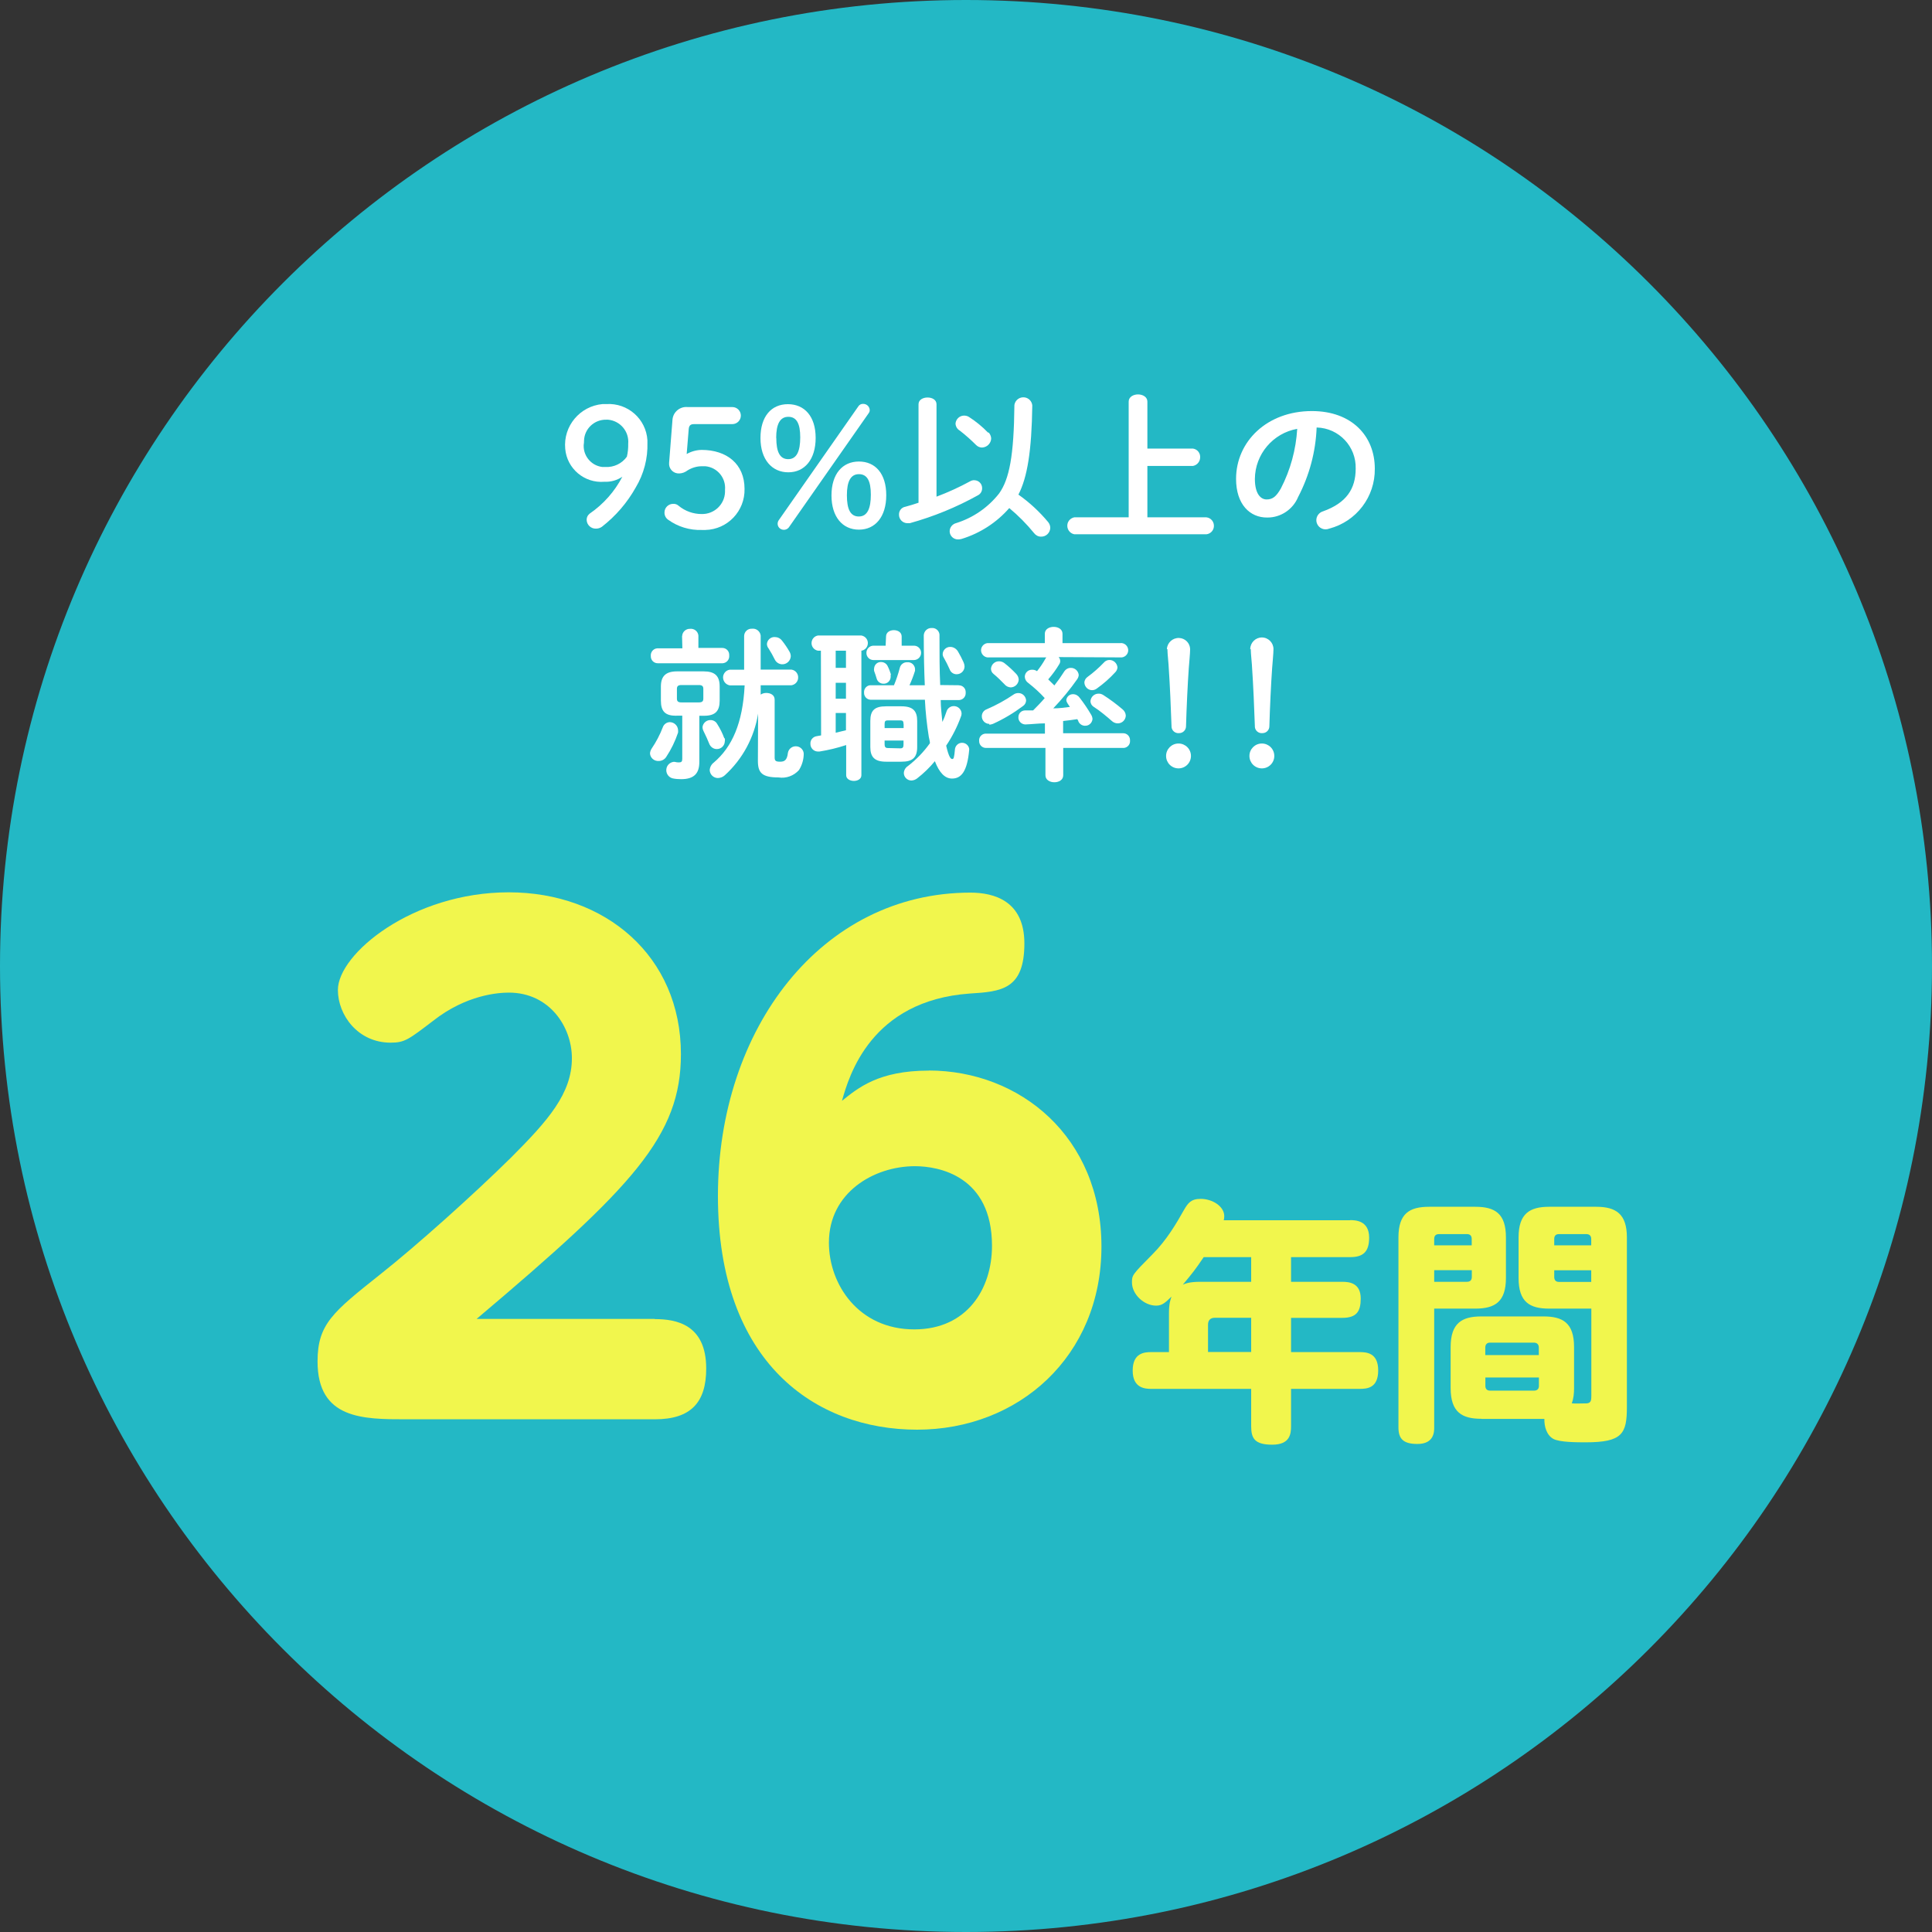 <?xml version="1.0" encoding="UTF-8"?><svg xmlns="http://www.w3.org/2000/svg" viewBox="0 0 188 188" width="188" height="188"><rect x="0" y="0" width="188" height="188" fill="#333333" stroke="none"/><defs><style>.cls-1{fill:#f1f64d;}.cls-2{fill:#fff;}.cls-3{isolation:isolate;}.cls-4{fill:#23b8c5;}</style></defs><path class="cls-4" d="M94,0h0c51.91,0,94,42.09,94,94h0c0,51.91-42.09,94-94,94h0C42.09,188,0,145.91,0,94h0C0,42.09,42.09,0,94,0Z"/><path class="cls-2" d="M58.81,46.88c-1.94.16-3.65-1.28-3.81-3.22-.2-2.2,1.43-4.14,3.63-4.34,0,0,.01,0,.02,0h.35c2.08-.13,3.87,1.44,4,3.52v.23c.05,1.54-.35,3.05-1.14,4.37-.83,1.48-1.95,2.78-3.29,3.82-.17.12-.37.18-.57.18-.47.02-.88-.34-.91-.81h0c-.02-.25.09-.49.29-.65,1.34-.92,2.43-2.15,3.18-3.59-.52.35-1.13.52-1.75.49ZM56.81,43.16c-.13,1.12.67,2.14,1.79,2.28,0,0,.01,0,.02,0h.28c.83.05,1.62-.33,2.1-1,.1-.42.14-.84.13-1.27.1-1.18-.77-2.22-1.96-2.33-.01,0-.03,0-.04,0h-.13c-1.16-.03-2.14.88-2.17,2.05,0,0,0,0,0,.01,0,.09-.01.17-.01.26h0Z"/><path class="cls-2" d="M66.82,44.18c.44-.25.94-.39,1.45-.4,2.45,0,4.18,1.37,4.18,3.79.05,2.16-1.65,3.95-3.81,4h-.34c-1.18.04-2.34-.31-3.29-1-.23-.16-.36-.43-.35-.71,0-.46.39-.84.85-.83h.06c.17,0,.34.07.47.19.63.52,1.42.8,2.23.8,1.22.03,2.24-.92,2.28-2.14,0-.07,0-.15,0-.22.1-1.16-.75-2.18-1.91-2.29h-.36c-.48,0-.96.15-1.37.4-.23.18-.51.29-.8.3-.51.03-.95-.34-1-.85v-.19l.33-4.21c.07-.74.73-1.28,1.47-1.21h4.35c.46,0,.83.37.83.83,0,.46-.37.83-.83.83h-3.71c-.35,0-.49.12-.53.46l-.2,2.45Z"/><path class="cls-2" d="M79.37,42.61c0,2.1-1.07,3.35-2.66,3.35s-2.71-1.24-2.71-3.34,1.06-3.29,2.67-3.29,2.7,1.18,2.7,3.28ZM75.54,42.61c0,1.33.33,2.07,1.16,2.07s1.17-.78,1.17-2.12-.35-2-1.16-2-1.18.71-1.18,2.05h.01ZM83.54,39.52c.1-.15.28-.23.46-.22.33,0,.6.25.63.57.01.13-.03.25-.11.35l-7.76,11.1c-.21.27-.59.31-.86.11-.14-.11-.22-.26-.23-.44,0-.13.03-.26.11-.37l7.76-11.1ZM86.24,48.19c0,2.1-1.07,3.35-2.66,3.35s-2.67-1.24-2.67-3.33,1.07-3.3,2.67-3.3,2.66,1.18,2.66,3.28ZM82.41,48.19c0,1.34.33,2.07,1.16,2.07s1.17-.78,1.17-2.12-.35-2-1.16-2-1.17.72-1.17,2.05Z"/><path class="cls-2" d="M91.13,48.33c1.12-.42,2.21-.92,3.26-1.49.13-.08.28-.12.43-.11.43.01.76.36.75.79,0,0,0,0,0,0,0,.28-.15.54-.4.67-2.1,1.17-4.33,2.08-6.64,2.72-.09,0-.17,0-.26,0-.45-.02-.8-.39-.79-.84-.01-.37.25-.7.62-.76.43-.12.86-.24,1.28-.39v-9.58c0-.45.45-.66.88-.66s.87.21.87.66v8.99ZM102,50.81c.13.16.2.36.2.56-.02.49-.42.87-.91.85-.27,0-.52-.14-.68-.36-.72-.88-1.52-1.69-2.4-2.42-1.23,1.41-2.84,2.45-4.63,3-.11.03-.23.05-.35.05-.44.01-.81-.34-.82-.78,0,0,0,0,0-.01h0c0-.38.27-.71.64-.8,1.65-.52,3.1-1.52,4.17-2.88,1-1.4,1.44-3.67,1.49-8.62.08-.48.52-.8,1-.73.4.06.7.38.74.78-.06,4.42-.48,7-1.35,8.68,1.08.76,2.05,1.66,2.9,2.68ZM96.2,42.08c.15.16.24.37.25.59-.02.48-.41.86-.89.88-.21,0-.42-.09-.57-.24-.51-.51-1.04-.98-1.61-1.42-.24-.14-.39-.4-.4-.68.04-.43.39-.76.82-.77.18,0,.35.04.5.14.67.43,1.29.94,1.84,1.51h.06Z"/><path class="cls-2" d="M116.08,43.65c.45.06.76.47.7.92,0,.03,0,.05-.01.08-.06.35-.34.63-.69.69h-4.43v5h5.74c.46.05.78.46.73.92-.04.39-.35.69-.73.73h-12.85c-.46-.09-.75-.53-.67-.98.06-.34.33-.6.67-.67h5.29v-11.26c0-.46.46-.7.91-.7s.91.24.91.7v4.57h4.43Z"/><path class="cls-2" d="M120.28,46.6c0-3.63,3-6.6,7.38-6.6,3.88,0,6.12,2.43,6.12,5.6.04,2.74-1.79,5.15-4.44,5.84-.46.19-.99-.02-1.18-.48-.05-.11-.07-.22-.07-.34h0c0-.41.28-.76.67-.87,2.25-.81,3.16-2.18,3.16-4.15.06-2.15-1.63-3.94-3.78-4,0,0-.02,0-.02,0h0c-.09,2.36-.71,4.67-1.8,6.76-.5,1.21-1.69,2.01-3,2-1.69.02-3.04-1.28-3.04-3.76ZM122.11,46.6c0,1.46.57,2,1.14,2s.93-.26,1.39-1.07c.93-1.8,1.47-3.78,1.59-5.8-2.36.42-4.1,2.47-4.12,4.87Z"/><path class="cls-2" d="M65.15,70.27c.43-.01.8.32.83.75.01.09.01.18,0,.27-.28.84-.67,1.64-1.16,2.38-.16.24-.43.38-.72.38-.43.03-.82-.29-.85-.73,0,0,0,0,0,0,.01-.18.07-.34.17-.49.44-.65.8-1.34,1.08-2.07.1-.28.36-.47.65-.49ZM66.38,61.89c.02-.41.37-.72.78-.7,0,0,0,0,0,0h0c.4-.04.76.25.8.65,0,.02,0,.03,0,.05v1.16h2.33c.38,0,.68.31.67.69h0v.06c.03.38-.25.71-.63.74h-6.33c-.38,0-.68-.31-.67-.69,0,0,0,0,0-.01h0c-.04-.37.23-.71.6-.75,0,0,0,0,0,0h2.47l-.03-1.2ZM65.82,69.65c-1.07,0-1.51-.4-1.51-1.48v-1.36c0-1,.46-1.48,1.57-1.48h2.58c1.11,0,1.57.44,1.57,1.48v1.36c0,1-.4,1.48-1.51,1.48h-.47v4.5c0,1.1-.5,1.67-1.77,1.67-.28,0-.56-.02-.83-.08-.44-.11-.7-.56-.59-1,.08-.31.33-.54.65-.6h0c.05-.01.11-.01.16,0,.12.03.25.05.38.05.26,0,.34-.08.34-.35v-4.2h-.57ZM68,68.35c.33,0,.44-.11.44-.37v-.95c0-.25-.11-.37-.44-.37h-1.69c-.33,0-.44.12-.44.37v.95c0,.26.11.37.44.37h1.69ZM70.53,71.85c.02.1.02.2,0,.3-.02.43-.38.76-.81.74-.32-.01-.6-.23-.71-.53-.16-.4-.29-.69-.57-1.26-.05-.11-.08-.22-.08-.34.04-.42.42-.73.84-.69,0,0,0,0,0,0,.25.02.47.16.59.38.28.44.51.9.69,1.39h.04ZM73.77,69.44c-.37,2.31-1.51,4.43-3.24,6-.18.17-.42.26-.67.27-.43,0-.78-.34-.8-.77.02-.29.16-.56.4-.74,1.77-1.5,2.82-3.83,3-7.51h-1.46c-.42-.08-.7-.48-.63-.9.06-.32.31-.57.63-.62h1.41v-3.3c.02-.4.35-.71.75-.69,0,0,.01,0,.02,0h0c.41-.05.79.25.84.66v3.32h3c.42.06.7.45.64.86,0,0,0,.01,0,.02-.05.33-.31.59-.64.64h-3v.91c.16-.11.35-.16.55-.16.42,0,.81.21.81.65v5.63c0,.33.12.41.53.41s.68-.13.76-.86c.07-.42.47-.7.89-.63,0,0,0,0,.01,0,.35.06.62.35.64.7,0,.57-.16,1.12-.46,1.6-.5.56-1.25.84-2,.72-1.6,0-2-.45-2-1.61l.02-4.6ZM76.84,63.44c.07.13.11.28.11.43-.03.45-.42.8-.87.77-.3-.02-.56-.2-.69-.47-.18-.37-.38-.72-.6-1.07-.1-.12-.16-.28-.16-.44.03-.39.37-.69.76-.67.27,0,.53.12.7.34.28.35.53.72.75,1.11Z"/><path class="cls-2" d="M79.88,63.32h-.28c-.41-.07-.69-.45-.62-.86.05-.32.3-.57.62-.62h4.22c.41.07.69.45.62.86-.05.32-.3.57-.62.62h0v12.12c0,.36-.36.55-.73.55s-.75-.19-.75-.55v-2.94c-.85.28-1.72.49-2.6.63h-.16c-.41-.01-.73-.35-.72-.76,0,0,0,0,0,0h0c-.02-.36.24-.67.59-.73l.45-.08-.02-8.24ZM81.32,64.99h1v-1.67h-1v1.67ZM81.32,67.99h1v-1.55h-1v1.55ZM81.32,71.3l1-.24v-1.68h-1v1.92ZM93.32,66.69c.36,0,.65.29.65.65,0,0,0,0,0,.01v.06c.02.37-.25.68-.62.71h-1.81c0,.72.1,1.42.16,2.13.16-.32.29-.66.4-1,.11-.4.53-.63.93-.51.31.09.53.37.54.69,0,.11-.02.22-.07.32-.36.99-.84,1.93-1.43,2.81.26,1.13.45,1.3.59,1.3s.19-.1.27-1c.07-.38.43-.64.81-.57.29.05.52.28.57.57v.11c-.19,2.12-.78,2.79-1.67,2.79-.7,0-1.24-.58-1.67-1.69-.51.62-1.09,1.18-1.72,1.67-.16.13-.36.2-.56.21-.4,0-.73-.32-.74-.72h0c.01-.28.16-.54.4-.69.82-.63,1.54-1.38,2.14-2.22,0-.21-.08-.42-.11-.62-.19-1.2-.32-2.4-.38-3.61h-5.28c-.36-.01-.65-.31-.64-.68,0,0,0,0,0-.01h0c-.03-.36.23-.69.59-.72,0,0,0,0,0,0h2.32c.23-.55.42-1.12.57-1.7.08-.33.39-.56.73-.54.38-.03.71.25.75.63,0,.07,0,.13,0,.2-.15.48-.33.95-.54,1.41h1.49c-.06-1.42-.1-3-.1-4.86.02-.4.35-.72.75-.71h0c.39-.04.74.24.78.63,0,0,0,0,0,0v.06c0,1.84,0,3.46.07,4.86l1.82.02ZM86.22,61.94c0-.42.38-.62.76-.62s.76.2.76.62v.89h1.2c.38,0,.69.31.69.69,0,0,0,0,0,.01,0,.38-.31.69-.69.7h-3.94c-.39,0-.7-.32-.69-.71h0c0-.38.31-.69.69-.69h1.18l.04-.89ZM86.22,74.12c-1.14,0-1.53-.48-1.53-1.42v-2.54c0-1,.38-1.43,1.53-1.43h1.5c1.14,0,1.53.47,1.53,1.43v2.54c0,1.07-.51,1.42-1.53,1.42h-1.5ZM86.67,65.64c0,.08,0,.16,0,.24-.02.38-.33.67-.71.65,0,0,0,0,0,0h0c-.3,0-.57-.2-.65-.49-.07-.25-.16-.5-.25-.75-.02-.09-.02-.18,0-.27.03-.35.33-.62.68-.6.26,0,.5.14.62.37.14.27.25.56.34.85h-.03ZM87.92,70.44c0-.26-.08-.34-.3-.34h-1.24c-.22,0-.3.08-.3.34v.41h1.85v-.41ZM87.62,72.82c.22,0,.3-.1.3-.35v-.41h-1.84v.38c0,.22.08.35.3.35l1.24.03ZM93.76,64.44c.06.13.09.26.1.4,0,.43-.34.77-.77.77,0,0,0,0-.01,0h0c-.3,0-.57-.19-.67-.48-.17-.39-.36-.76-.57-1.13-.07-.11-.11-.23-.11-.36.02-.39.35-.7.74-.69.3,0,.58.17.74.43.2.34.39.7.55,1.06Z"/><path class="cls-2" d="M103,63.93c.11.1.17.25.17.4,0,.11-.04.22-.1.31-.31.52-.67,1.01-1.07,1.47l.6.59c.34-.43.65-.87.94-1.33.14-.23.38-.38.65-.38.4-.01.74.29.78.69-.01.14-.06.28-.14.4-.71,1.01-1.49,1.96-2.34,2.85.54,0,1.08-.07,1.62-.14-.07-.11-.14-.22-.22-.33-.07-.1-.12-.22-.13-.34.04-.33.32-.58.66-.57.27,0,.51.15.66.37.4.52.77,1.06,1.1,1.63.08.13.12.27.13.42-.04.4-.38.69-.78.65-.26-.02-.48-.18-.59-.41,0-.08-.08-.15-.11-.23-.46.07-.92.13-1.38.18v1.19h5.85c.36,0,.65.29.66.65v.07c.03.36-.23.67-.59.71,0,0,0,0-.01,0h-5.9v2.66c0,.46-.43.68-.86.68s-.87-.22-.87-.68v-2.66h-5.81c-.36-.01-.65-.31-.64-.67h0c-.04-.36.22-.68.58-.72h5.82v-1c-.64,0-1.24.08-1.82.1-.38.04-.72-.23-.76-.61,0,0,0,0,0,0v-.08c-.01-.36.26-.65.62-.67h.81c.4-.4.78-.79,1.13-1.2-.49-.54-1.03-1.03-1.61-1.48-.2-.14-.32-.36-.33-.6.01-.39.33-.69.72-.68,0,0,0,0,0,0,.17,0,.33.04.47.14.3-.37.57-.77.8-1.18.03-.06.06-.11.11-.16h-5.57c-.38.05-.73-.23-.78-.61s.23-.73.61-.78c.06,0,.11,0,.17,0h5.42v-.91c0-.45.43-.67.86-.67s.86.22.86.67v.91h5.61c.38-.05.73.23.78.61s-.23.73-.61.78c-.06,0-.11,0-.17,0l-6-.03ZM96.27,70.44c-.41,0-.74-.34-.73-.75h0c0-.3.19-.57.47-.67.93-.4,1.81-.88,2.64-1.45.13-.09.29-.13.45-.13.4,0,.72.32.75.72-.01.22-.12.42-.3.54-.91.68-1.89,1.27-2.93,1.74-.11.04-.23.07-.35.08v-.08ZM96.43,65.06c.04-.41.38-.72.79-.71.18,0,.36.06.51.17.41.32.79.67,1.15,1.05.15.15.24.35.25.56-.02.42-.36.75-.78.76-.24-.01-.47-.13-.62-.32-.25-.27-.75-.75-1.06-1-.15-.12-.23-.29-.24-.48v-.03ZM106.27,67.16c-.4,0-.73-.33-.75-.73,0-.23.13-.44.32-.57.56-.41,1.08-.87,1.56-1.37.14-.17.34-.27.56-.27.41,0,.74.32.78.72-.01.17-.08.33-.2.46-.55.6-1.15,1.13-1.81,1.6-.13.1-.29.16-.46.16ZM106.11,68.24c.03-.44.4-.77.84-.74,0,0,0,0,0,0,.14,0,.27.05.39.12.66.42,1.29.89,1.89,1.4.19.15.31.38.32.62-.02.42-.36.75-.78.75-.22,0-.43-.09-.59-.24-.43-.38-1.16-1-1.77-1.38-.18-.12-.29-.31-.3-.53Z"/><path class="cls-2" d="M115.89,73.56c0,.67-.54,1.21-1.21,1.21s-1.21-.54-1.21-1.21.54-1.21,1.21-1.21h0c.67,0,1.21.54,1.21,1.21ZM113.55,63.16c.03-.62.56-1.1,1.18-1.08.59.02,1.06.49,1.08,1.08,0,.43-.1,1.39-.13,1.85-.11,1.54-.22,3.9-.27,5.66,0,.38-.31.68-.69.67,0,0,0,0,0,0h0c-.36.03-.68-.23-.72-.59v-.07c-.06-1.75-.16-4.1-.27-5.66,0-.29-.13-1.42-.13-1.85h-.05Z"/><path class="cls-2" d="M124,73.56c0,.67-.54,1.21-1.21,1.21s-1.21-.54-1.21-1.21.54-1.21,1.21-1.21h0c.67,0,1.21.54,1.21,1.21ZM121.66,63.16c0-.62.51-1.13,1.13-1.13s1.13.51,1.13,1.13h0c0,.43-.1,1.39-.13,1.85-.11,1.54-.22,3.9-.27,5.66,0,.38-.31.68-.69.67,0,0,0,0,0,0h0c-.36.03-.68-.23-.72-.59v-.07c-.06-1.75-.16-4.1-.27-5.66,0-.29-.13-1.42-.13-1.85h-.05Z"/><g class="cls-3"><path class="cls-1" d="M63.72,128.36c2.06,0,5,.5,5,4.81,0,3.31-1.5,4.94-5,4.94h-24.19c-4.19,0-8.63,0-8.63-5.63,0-3.63,1.5-4.81,6.06-8.44,3.56-2.81,9.13-7.81,12.75-11.38,3.63-3.63,5.94-6.25,5.94-9.69,0-3.06-2.19-6.38-6.13-6.38-1,0-4.13.19-7.38,2.75-2.38,1.81-2.75,2.12-4.13,2.12-3.19,0-5.13-2.69-5.13-5.13,0-3.5,7.25-9.5,16.63-9.5s16.75,6.19,16.75,15.75c0,7.94-4.63,12.88-19.88,25.76h17.32Z"/><path class="cls-1" d="M90.36,104.17c8.88,0,16.82,6.44,16.82,17.13s-8.06,17.82-17.94,17.82-19.38-6.5-19.38-22.75,10.06-29.51,24.57-29.51c2.31,0,5.25.81,5.25,4.94,0,4.5-2.25,4.69-5.31,4.88-9.63.69-11.75,8-12.44,10.44,1.56-1.25,3.56-2.94,8.44-2.94ZM89.04,113.48c-4,0-8.38,2.56-8.38,7.44,0,4.06,2.88,8.44,8.31,8.44,5.13,0,7.56-3.94,7.56-8.13,0-6.81-5.19-7.75-7.5-7.75Z"/><path class="cls-1" d="M131.38,118.73c.45,0,1.85,0,1.85,1.7,0,1.38-.58,1.9-1.85,1.9h-5.75v2.4h4.98c.7,0,1.8.12,1.8,1.63,0,1.25-.4,1.88-1.8,1.88h-4.98v3.33h6.65c.67,0,1.83.05,1.83,1.78s-1.08,1.8-1.83,1.8h-6.65v3.63c0,.75-.1,1.8-1.83,1.8s-2.05-.63-2.05-1.8v-3.63h-9.7c-.6,0-1.83-.05-1.83-1.78s1.15-1.8,1.83-1.8h1.7v-3.8c0-.93.15-1.33.25-1.6-.58.55-.88.88-1.5.88-1.18,0-2.35-1.1-2.35-2.25,0-.72.02-.75,1.98-2.73,1.4-1.4,2.35-3.03,3.08-4.33.38-.65.67-1.08,1.62-1.08,1.15,0,2.3.73,2.3,1.68,0,.17-.02.3-.05.4h12.3ZM117.13,122.33c-.83,1.23-1.05,1.5-2.03,2.68.23-.1.62-.28,1.7-.28h4.95v-2.4h-4.63ZM121.75,131.56v-3.33h-3.53c-.45,0-.67.25-.67.68v2.65h4.2Z"/><path class="cls-1" d="M139.56,138.89c0,.42,0,1.62-1.63,1.62-1.38,0-1.85-.5-1.85-1.62v-18.48c0-2.33,1.08-2.98,2.98-2.98h4.5c1.93,0,2.98.67,2.98,2.98v3.95c0,2.3-1.05,2.98-2.98,2.98h-4v11.55ZM143.21,121.18v-.62c0-.3-.15-.47-.45-.47h-2.73c-.33,0-.47.17-.47.47v.62h3.65ZM139.56,123.61v1.12h3.18c.33,0,.48-.17.48-.48v-.65h-3.65ZM144.14,138.06c-1.83,0-2.98-.6-2.98-2.98v-4c0-2.33,1.1-2.98,2.98-2.98h6.05c1.85,0,2.98.6,2.98,2.98v4c0,.53-.05,1-.22,1.48.17.03,1.43,0,1.48,0,.4-.05.42-.33.42-.72v-8.5h-4.1c-1.88,0-2.98-.62-2.98-2.98v-3.95c0-2.33,1.1-2.98,2.98-2.98h4.58c1.95,0,2.98.73,2.98,2.98v16.51c0,2.6-.45,3.43-4,3.43-.85,0-2.53,0-3.15-.33-.65-.35-.9-1.2-.88-1.95h-6.13ZM144.54,131.86h5.2v-.73c0-.3-.17-.48-.48-.48h-4.28c-.3,0-.45.2-.45.48v.73ZM144.54,134.04v.83c0,.27.15.45.45.45h4.28c.3,0,.48-.15.48-.45v-.83h-5.2ZM151.24,121.18h3.6v-.62c0-.3-.17-.47-.47-.47h-2.68c-.3,0-.45.17-.45.47v.62ZM154.84,123.61h-3.6v.65c0,.3.15.48.45.48h3.15v-1.12Z"/></g></svg>